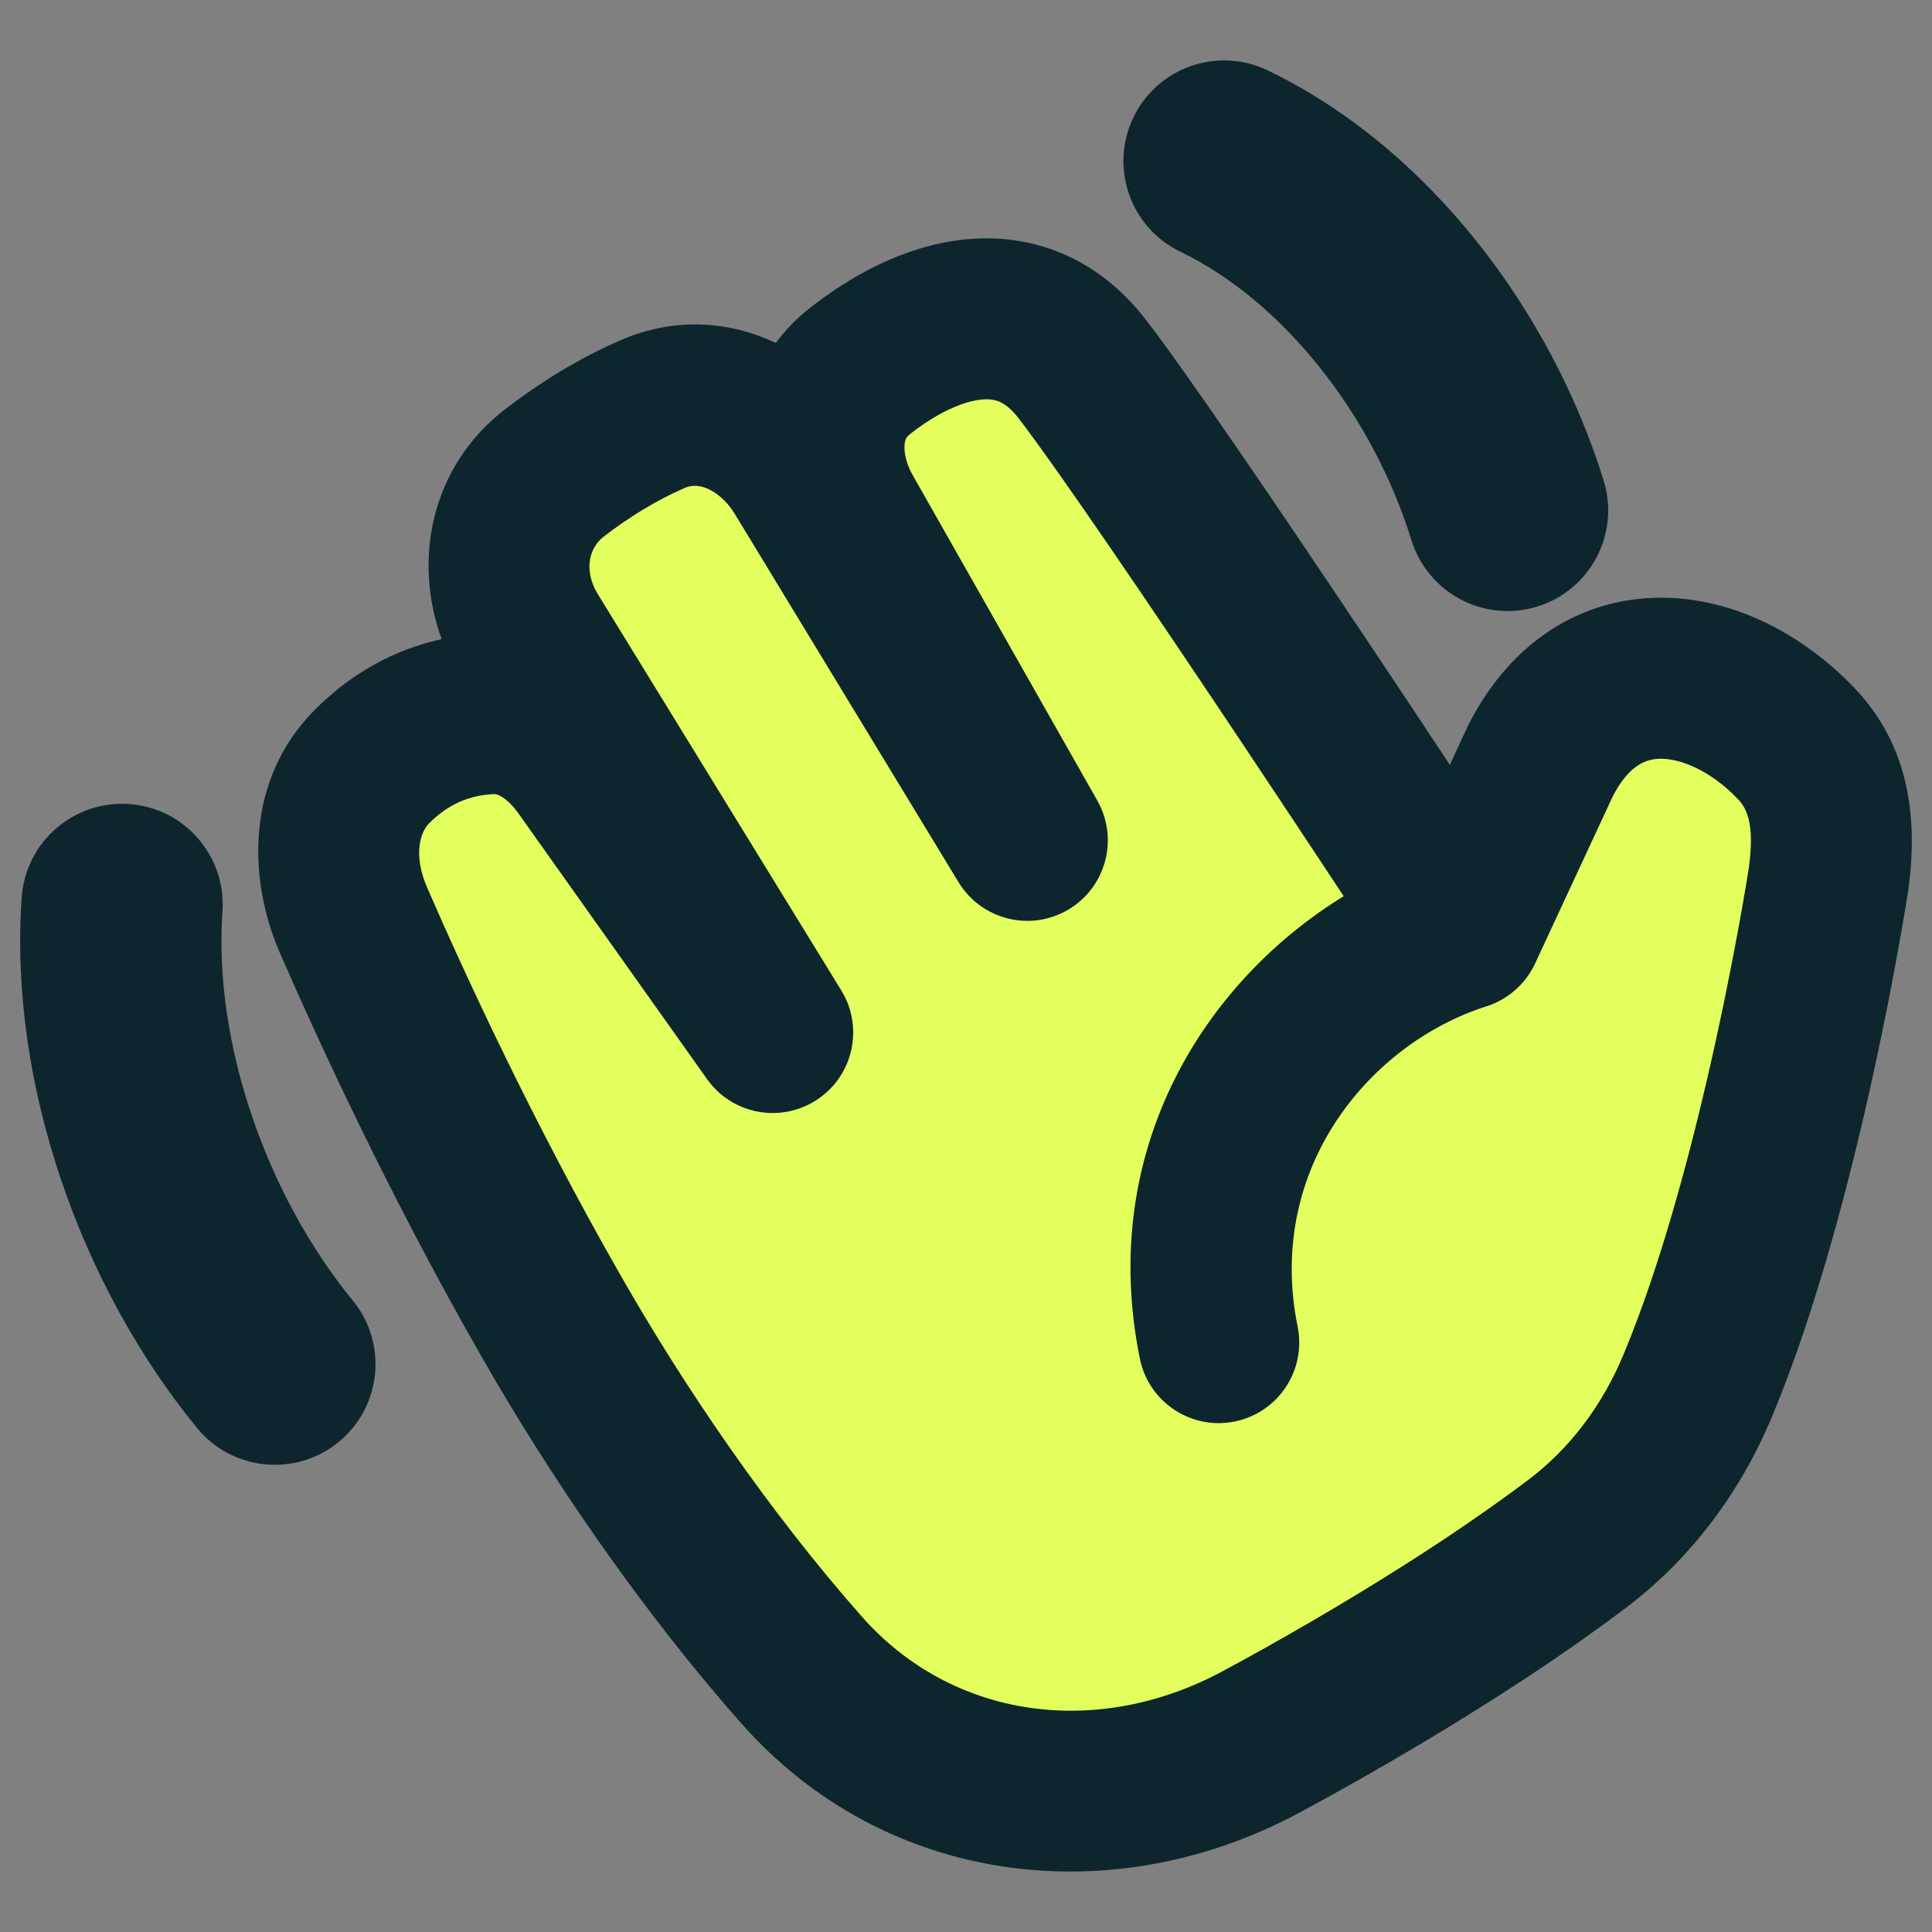 <svg xmlns="http://www.w3.org/2000/svg" fill="none" viewBox="0 0 48 48" id="Waving-Hand--Streamline-Plump" height="48" width="48">
  <rect x="0" y="0" width="48" height="48" fill="#808080" stroke="none"/>
  <desc>
    Waving Hand Streamline Icon: https://streamlinehq.com
  </desc>
  <g id="waving-hand">
    <path id="Union" fill="#e2ff5e" d="M16.199 10.294c1.416 -0.62 2.954 0.103 3.761 1.431l5.561 9.153 -4.591 -8.093c-0.677 -1.195 -0.663 -2.694 0.409 -3.545 1.696 -1.348 3.993 -2.097 5.552 -0.066 1.871 2.438 7.904 11.597 9.19 13.554 0.108 0.164 0.349 0.139 0.432 -0.038l1.762 -3.789c1.476 -2.901 4.439 -2.418 6.344 -0.433 0.8 0.834 1.013 1.942 0.807 3.393 -0 0.001 -0 0.001 -0 0.002 -0.005 0.032 -1.175 7.618 -3.253 12.58 -0.648 1.548 -1.657 2.908 -2.99 3.915 -1.187 0.897 -2.989 2.137 -5.582 3.649 -0.819 0.477 -1.581 0.903 -2.287 1.281 -3.865 2.074 -8.485 1.502 -11.399 -1.794 -2.43 -2.749 -4.625 -5.987 -6.247 -8.837 -2.197 -3.841 -3.919 -7.575 -4.886 -9.792 -0.565 -1.297 -0.531 -2.834 0.469 -3.828 0.812 -0.807 1.783 -1.25 2.929 -1.304 0.947 -0.044 1.771 0.533 2.324 1.311l4.692 6.61 -6.072 -9.882c-0.806 -1.359 -0.597 -3.063 0.652 -4.022 0.751 -0.577 1.556 -1.074 2.423 -1.454Z" stroke-width="1"></path>
    <path id="Union_2" fill="#0d262d" fill-rule="evenodd" d="M28.158 2.918c0.598 -1.244 2.092 -1.768 3.337 -1.169 3.988 1.918 7.039 5.968 8.348 10.192 0.408 1.319 -0.33 2.719 -1.648 3.128 -1.319 0.408 -2.719 -0.33 -3.128 -1.649 -0.978 -3.157 -3.23 -5.958 -5.739 -7.165 -1.244 -0.598 -1.768 -2.092 -1.169 -3.337ZM3.207 19.976c1.377 0.096 2.416 1.291 2.32 2.668 -0.227 3.256 1.091 7.046 3.236 9.665 0.875 1.068 0.718 2.643 -0.351 3.518 -1.068 0.875 -2.643 0.718 -3.518 -0.351C2.027 31.975 0.214 26.951 0.539 22.296c0.096 -1.377 1.291 -2.416 2.668 -2.32Zm19.377 -9.171c0.687 -0.546 1.331 -0.829 1.79 -0.877 0.204 -0.021 0.346 0.006 0.455 0.052 0.106 0.045 0.273 0.146 0.477 0.411 0.999 1.302 3.314 4.716 5.426 7.879 1.001 1.5 1.942 2.921 2.652 3.996 -3.429 2.103 -6.122 6.272 -5.065 11.488 0.22 1.083 1.275 1.782 2.357 1.563 1.083 -0.22 1.782 -1.275 1.563 -2.357 -0.804 -3.964 1.829 -7.048 4.691 -7.958 0.534 -0.17 0.972 -0.555 1.208 -1.063l1.934 -4.161c0.426 -0.821 0.876 -0.929 1.203 -0.927 0.485 0.003 1.216 0.287 1.901 1l1.103 -1.058 -1.103 1.058c0.208 0.217 0.428 0.596 0.272 1.717 -0.025 0.161 -0.309 1.959 -0.824 4.306 -0.546 2.489 -1.328 5.484 -2.295 7.794 -0.524 1.252 -1.325 2.317 -2.35 3.092 -1.119 0.845 -2.853 2.042 -5.384 3.517 -0.799 0.466 -1.541 0.88 -2.225 1.247 -3.14 1.685 -6.723 1.169 -8.955 -1.357 -2.321 -2.625 -4.439 -5.745 -6.008 -8.502l-0.002 -0.003c-2.148 -3.756 -3.838 -7.418 -4.788 -9.598 -0.367 -0.842 -0.167 -1.399 0.045 -1.61 0.473 -0.47 0.981 -0.695 1.613 -0.725 0.024 -0.001 0.08 0 0.187 0.065 0.117 0.07 0.267 0.202 0.412 0.406l4.692 6.61c0.624 0.88 1.834 1.106 2.734 0.511 0.9 -0.595 1.166 -1.796 0.601 -2.715l-6.062 -9.867c-0.357 -0.612 -0.175 -1.15 0.157 -1.405 0.644 -0.495 1.311 -0.903 2.007 -1.208 0.17 -0.074 0.345 -0.079 0.554 0.006 0.23 0.094 0.495 0.302 0.696 0.632l0 0 5.561 9.153c0.568 0.934 1.78 1.24 2.722 0.686 0.942 -0.553 1.266 -1.761 0.727 -2.712l-4.59 -8.091 0 -0c-0.168 -0.296 -0.214 -0.572 -0.199 -0.749 0.012 -0.147 0.056 -0.201 0.111 -0.245Zm11.474 5.244c0.704 1.054 1.378 2.069 1.963 2.953l0.44 -0.947c0.01 -0.021 0.02 -0.043 0.031 -0.064 1.045 -2.054 2.809 -3.152 4.805 -3.141 1.842 0.01 3.545 0.96 4.765 2.231 1.392 1.45 1.595 3.283 1.345 5.056l-0 0.002 -0.002 0.013 -0.002 0.013c-0.006 0.04 -0.307 1.989 -0.872 4.565 -0.56 2.552 -1.403 5.831 -2.513 8.483 -0.772 1.844 -1.988 3.499 -3.629 4.738 -1.256 0.949 -3.124 2.233 -5.781 3.781 -0.839 0.489 -1.622 0.926 -2.348 1.315 -4.59 2.463 -10.247 1.836 -13.844 -2.232 -2.539 -2.872 -4.811 -6.227 -6.486 -9.17 -2.245 -3.926 -4 -7.73 -4.982 -9.984 -0.763 -1.751 -0.895 -4.268 0.892 -6.045 0.884 -0.879 1.938 -1.474 3.133 -1.737 -0.713 -1.96 -0.28 -4.285 1.585 -5.718 0.859 -0.66 1.802 -1.245 2.84 -1.7 1.376 -0.602 2.733 -0.479 3.879 0.059 0.22 -0.302 0.491 -0.587 0.819 -0.847 1.009 -0.802 2.362 -1.567 3.865 -1.723 1.649 -0.171 3.301 0.421 4.517 2.005 1.099 1.432 3.5 4.979 5.58 8.094Z" clip-rule="evenodd" stroke-width="1"></path>
  </g>
</svg>